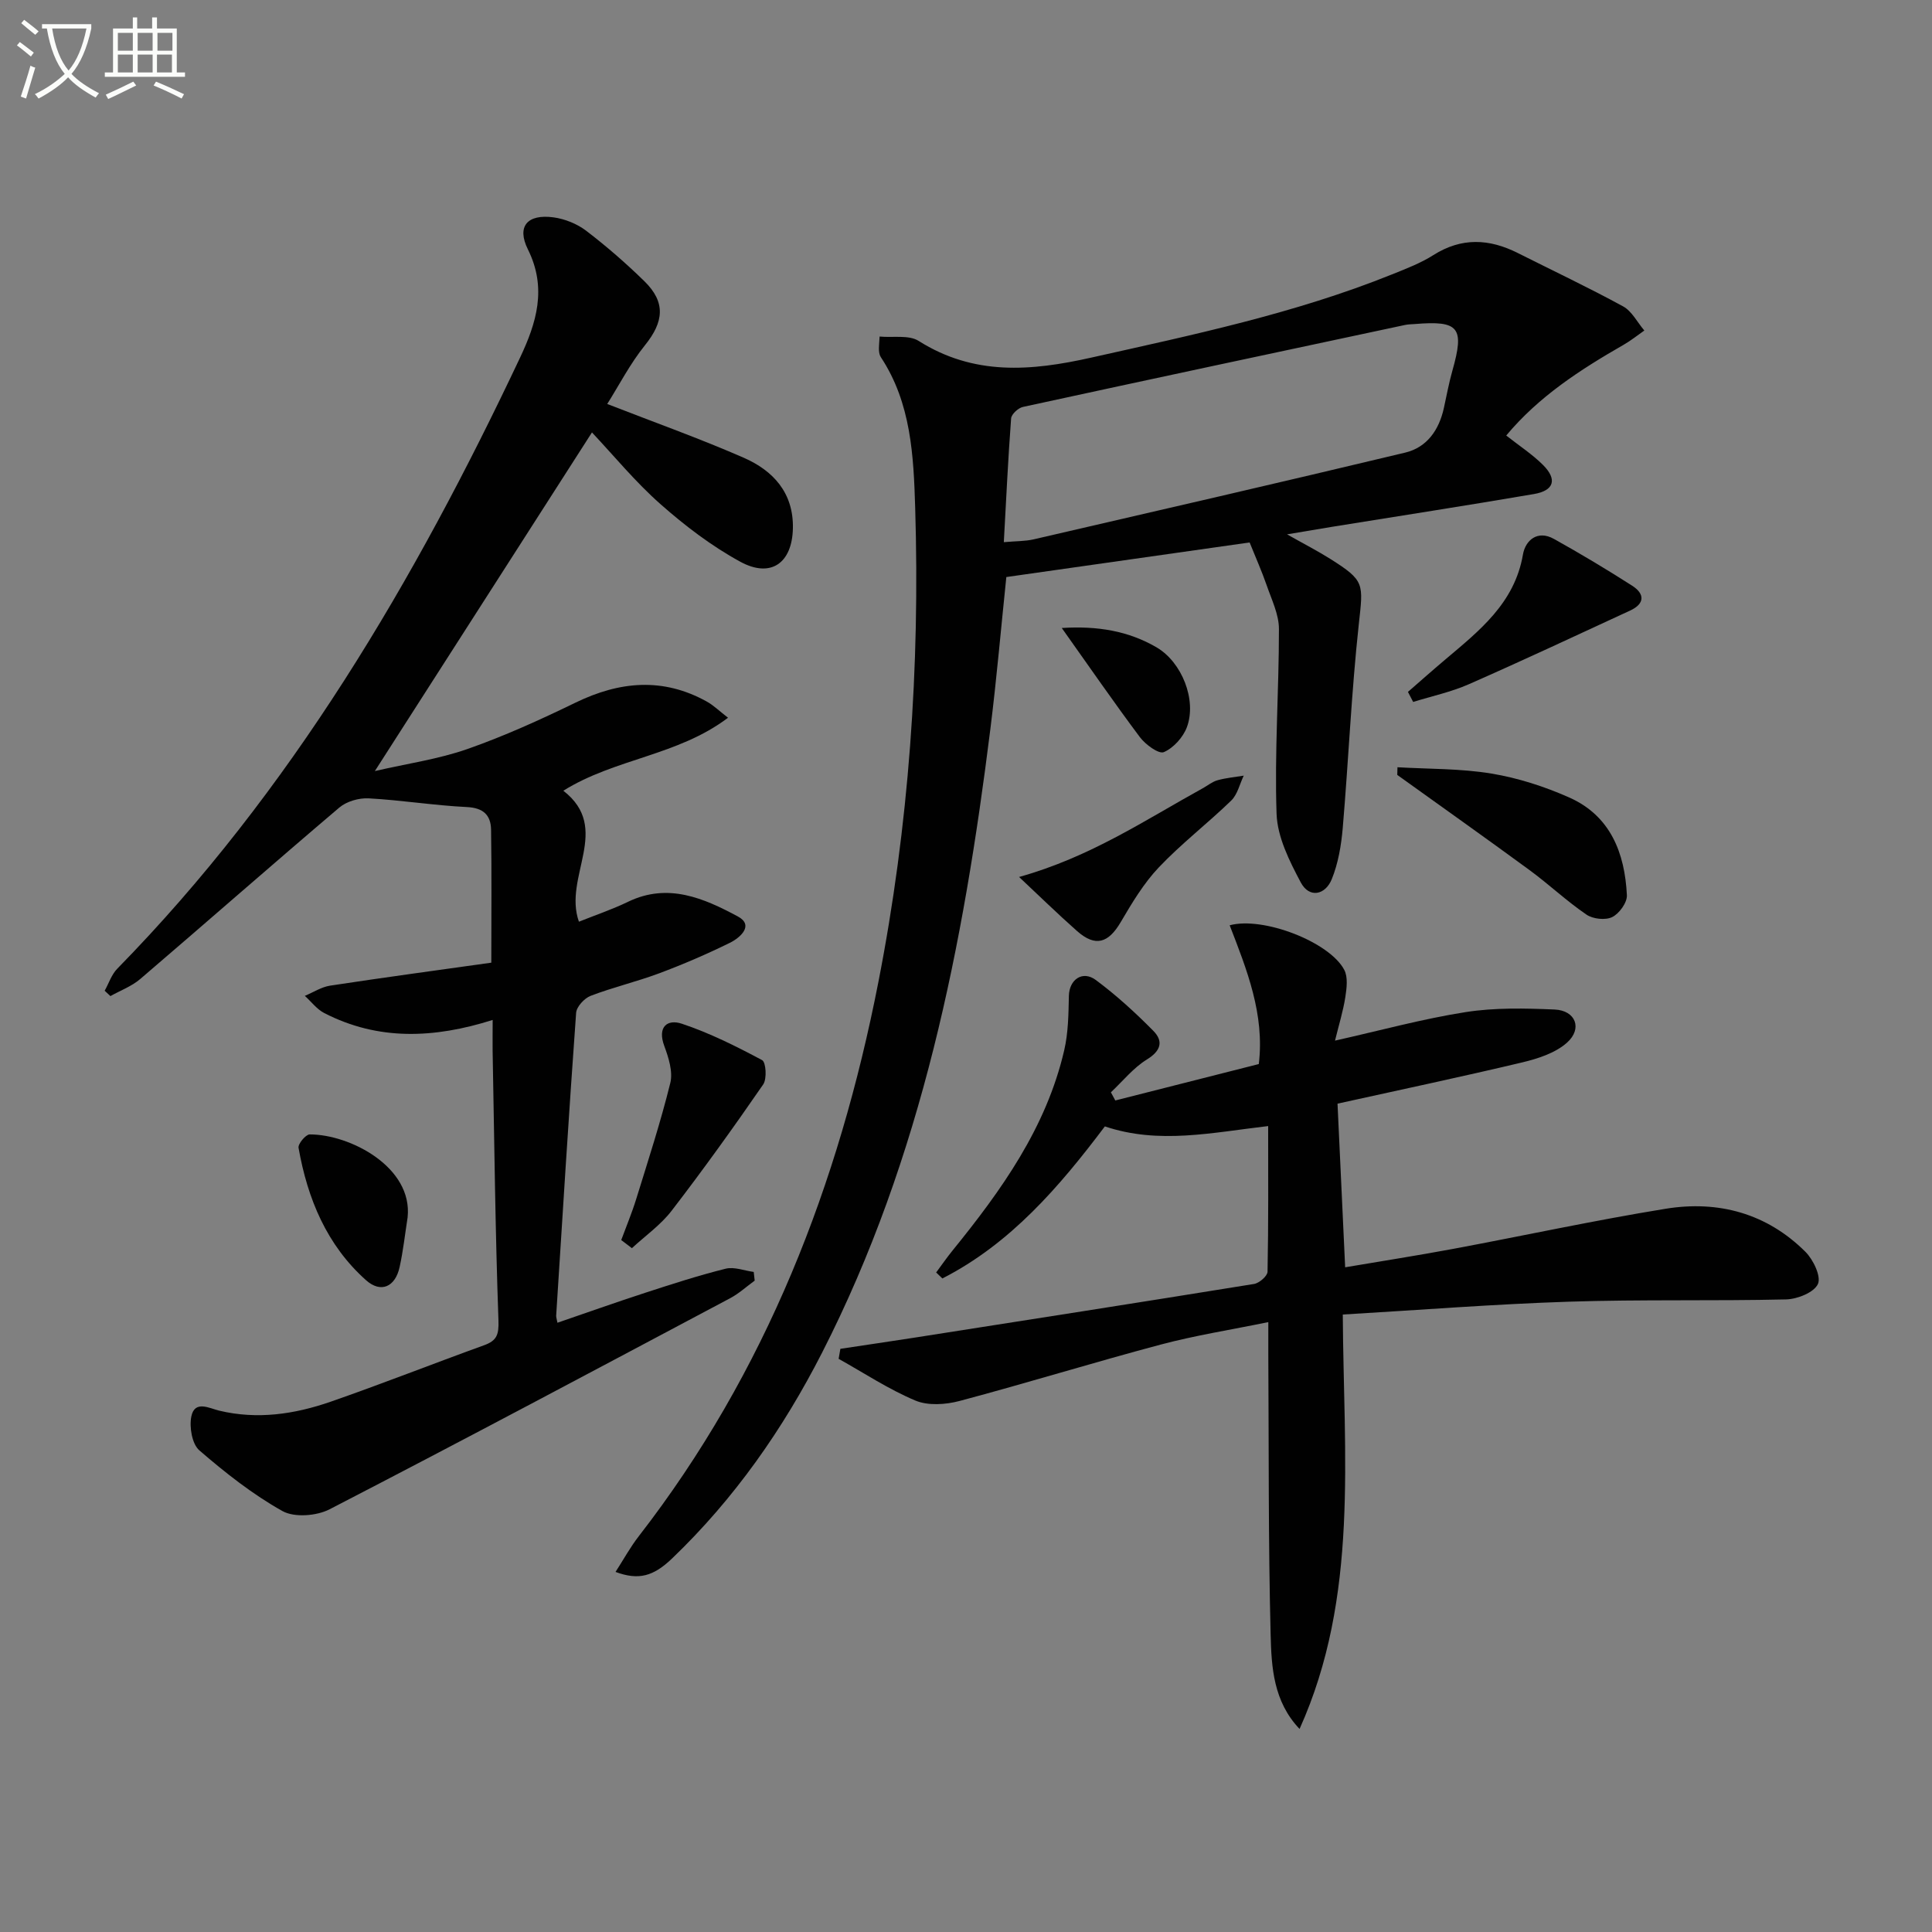 <svg enable-background="new 0 0 400 400" viewBox="0 0 400 400" xmlns="http://www.w3.org/2000/svg"><rect x="0" y="0" width="400" height="400" fill="#808080" stroke="none"/><path d="m6.4 11.7c-1-.8-1.9-1.6-2.9-2.3l.6-.7c.9.7 1.9 1.4 2.9 2.2zm-2.1 8.3c.7-2.1 1.4-4.2 2-6.4.2.1.6.3 1 .4-.7 2.3-1.3 4.4-1.9 6.4zm3-12.8c-1.1-.9-2.1-1.7-2.9-2.4l.6-.7c1 .8 2 1.5 3 2.4zm1.4-1.3v-.9h10.2v.9c-.9 4.2-2.3 7.3-4.1 9.4 1.3 1.4 3.2 2.7 5.7 4-.2.2-.4.5-.7.9-2.5-1.4-4.4-2.7-5.7-4.2-1.4 1.5-3.5 3-6.1 4.4 0 0 0 0-.1-.1-.3-.4-.5-.7-.7-.8 2.7-1.3 4.7-2.8 6.2-4.2-1.8-2.2-3-5.3-3.7-9.4zm9.2 0h-7.1c.6 3.8 1.7 6.7 3.4 8.7 1.7-2 2.9-4.8 3.7-8.7z" fill="#fbfcfa"/><path d="m31.6 3.6h.9v2.3h4.1v9.1h1.7v.9h-16.6v-.9h1.7v-9.1h4.1v-2.3h.9v2.3h3.1v-2.3zm-4 13.3.6.8c-1.9.9-3.8 1.9-5.8 2.8-.2-.3-.3-.6-.5-.9 2-.9 3.9-1.8 5.7-2.7zm-3.2-10.1v3.7h3.1v-3.7zm0 4.5v3.7h3.1v-3.7zm4.1-4.5v3.7h3.1v-3.7zm0 4.5v3.7h3.1v-3.7zm9.1 9.1c-2.1-1.1-4.1-2-5.8-2.7l.5-.8c2.2.9 4.1 1.8 5.8 2.6zm-1.9-13.6h-3.1v3.7h3.1zm-3.2 4.5v3.7h3.1v-3.7z" fill="#fbfcfa"/><g fill="#010101"><path d="m102 211.17c-12.14 3.84-23.7 4.32-34.87-1.43-1.54-.79-2.69-2.36-4.02-3.56 1.74-.72 3.42-1.83 5.22-2.11 11.1-1.69 22.22-3.19 33.39-4.76 0-9.95.09-18.74-.05-27.53-.05-3.03-1.61-4.53-5.03-4.69-6.78-.33-13.52-1.43-20.31-1.8-2.01-.11-4.56.62-6.07 1.9-13.82 11.73-27.44 23.71-41.22 35.5-1.77 1.52-4.1 2.37-6.18 3.54-.4-.37-.8-.74-1.19-1.11.86-1.53 1.42-3.35 2.61-4.56 36.01-36.76 61.6-80.38 83.39-126.51 3.39-7.18 5.63-14.36 1.63-22.41-2.39-4.81-.08-7.36 5.29-6.64 2.35.32 4.87 1.33 6.75 2.76 4.22 3.22 8.26 6.74 12.06 10.45 4.47 4.37 4.05 8.4.14 13.26-3.1 3.84-5.39 8.33-7.82 12.17 9.67 3.77 19.11 7.13 28.26 11.13 6.1 2.67 10.33 7.26 10.18 14.6-.14 7.19-4.54 10.4-10.91 6.92-5.92-3.23-11.43-7.43-16.5-11.91-5.19-4.58-9.63-10-14.19-14.85-14.77 23.04-29.54 46.08-44.95 70.11 6.81-1.57 13.19-2.47 19.15-4.56 7.66-2.68 15.11-6.07 22.42-9.62 9.12-4.42 18.08-5.25 27.15-.21 1.38.76 2.54 1.91 4.4 3.35-10.45 7.89-23.35 8.41-34.1 15.11 10.12 7.86-.09 17.78 3.23 27.12 3.28-1.32 6.83-2.51 10.18-4.13 8.28-4 15.73-.71 22.72 3.04 3.42 1.83.49 4.41-1.67 5.47-4.76 2.34-9.66 4.45-14.63 6.31-4.66 1.74-9.54 2.88-14.18 4.66-1.3.5-2.91 2.25-3 3.52-1.51 20.88-2.8 41.78-4.13 62.68-.02.32.11.65.26 1.48 6.09-2.09 12.08-4.22 18.13-6.19 5.53-1.8 11.07-3.6 16.7-5 1.77-.44 3.86.41 5.81.67.07.6.14 1.2.2 1.8-1.68 1.22-3.24 2.66-5.06 3.63-27.6 14.66-55.18 29.37-82.95 43.71-2.69 1.39-7.29 1.75-9.76.37-6.17-3.45-11.84-7.93-17.21-12.57-1.51-1.31-2.1-4.8-1.66-7 .68-3.45 3.74-1.71 5.77-1.22 7.91 1.89 15.59.74 23.05-1.84 10.66-3.71 21.17-7.86 31.79-11.7 2.62-.95 3.08-2.16 2.98-5.1-.66-18.63-.86-37.28-1.21-55.92-.02-1.98.01-3.94.01-6.33z"/><path d="m258.72 112.31c-16.45 2.34-33.18 4.72-50.37 7.16-1.09 10.46-2 21.01-3.31 31.51-5.57 44.66-14.14 88.53-34.85 129.1-8.08 15.82-18.15 30.22-31.02 42.56-3.89 3.73-6.93 4.59-11.73 2.81 1.65-2.56 3.04-5.11 4.8-7.38 26.37-33.99 41.42-72.89 49.61-114.7 6.35-32.43 8.63-65.24 7.63-98.24-.33-10.73-.83-21.68-7.11-31.18-.26-.39-.36-.93-.39-1.41-.04-.66.05-1.32.13-2.86 2.8.26 6.05-.38 8.08.9 11.44 7.23 23.22 6.27 35.74 3.46 21.06-4.72 42.16-9.13 62.27-17.23 2.92-1.18 5.93-2.32 8.57-4 5.83-3.69 11.56-3.4 17.46-.43 7.28 3.66 14.66 7.15 21.81 11.05 1.83 1 2.95 3.3 4.4 5-1.42.99-2.78 2.09-4.28 2.95-8.96 5.14-17.57 10.7-24.31 18.79 2.74 2.16 5.42 3.9 7.62 6.1 2.99 2.99 2.29 5.31-1.9 6.02-13.9 2.38-27.85 4.53-41.77 6.78-2.71.44-5.42.91-9.33 1.56 3.66 2.07 6.38 3.46 8.96 5.09 7.18 4.53 6.81 5.08 5.9 13.47-1.53 14.03-2.13 28.16-3.33 42.24-.31 3.58-.93 7.29-2.27 10.59s-4.66 4.01-6.43.66c-2.34-4.41-4.83-9.37-5-14.18-.44-12.74.5-25.52.49-38.28 0-3.01-1.51-6.06-2.53-9.02-1.01-2.91-2.27-5.74-3.54-8.89zm-50.89-.06c2.57-.23 4.42-.18 6.16-.58 25.66-5.93 51.32-11.83 76.93-17.96 4.53-1.08 7.02-4.7 8.02-9.24.57-2.58 1.04-5.19 1.76-7.72 2.54-8.97 1.39-10.42-7.81-9.66-.66.05-1.34.05-1.99.19-26.38 5.62-52.75 11.24-79.11 16.97-.98.21-2.38 1.5-2.45 2.38-.63 8.38-1.02 16.79-1.51 25.62z"/><path d="m173.99 279.26c5.1-.77 10.21-1.52 15.31-2.31 23.45-3.67 46.91-7.33 70.34-11.12 1.08-.18 2.77-1.64 2.79-2.53.2-9.94.13-19.88.13-30.16-11.63 1.35-22.65 3.83-33.81.07-9.42 12.5-19.52 24.27-33.64 31.48-.43-.41-.86-.83-1.29-1.24 1.13-1.52 2.21-3.08 3.4-4.55 10.12-12.47 19.4-25.44 23.11-41.44.85-3.64.89-7.51.97-11.28.07-3.34 2.8-5.34 5.58-3.28 4.24 3.15 8.19 6.76 11.9 10.52 2.1 2.12 1.63 4.12-1.32 5.93-2.81 1.73-5 4.49-7.46 6.8.3.56.61 1.13.91 1.69 9.81-2.49 19.63-4.98 29.71-7.54 1.24-10.3-2.47-19.53-6.03-28.73 6.97-1.87 20.68 3.46 23.72 9.22.8 1.51.51 3.79.23 5.63-.45 2.89-1.33 5.72-2.14 9.03 9.46-2.12 18.19-4.52 27.08-5.91 6.02-.94 12.27-.79 18.39-.53 4.35.19 5.82 3.95 2.56 6.86-2.4 2.14-5.98 3.3-9.23 4.08-12.7 3.02-25.48 5.72-38.28 8.55.53 11.33 1.04 22.23 1.58 33.88 7.48-1.27 14.93-2.43 22.34-3.81 14.68-2.74 29.29-5.92 44.02-8.31 10.89-1.77 20.93.94 28.93 8.91 1.63 1.62 3.3 5.12 2.59 6.67-.8 1.75-4.25 3.13-6.58 3.19-14.99.35-29.99-.02-44.97.47-15.41.5-30.8 1.72-46.82 2.66.16 29.24 3.4 58.39-8.95 85.8-5.43-5.71-5.82-12.79-5.99-19.52-.49-19.31-.36-38.64-.48-57.97-.01-1.98 0-3.95 0-6.74-7.81 1.6-15.14 2.75-22.28 4.65-13.93 3.71-27.72 7.97-41.66 11.68-2.87.76-6.51 1.01-9.13-.09-5.53-2.32-10.62-5.7-15.89-8.64.12-.7.24-1.38.36-2.07z"/><path d="m289.33 158.85c6.5.38 13.08.25 19.47 1.31 5.49.91 10.97 2.68 16.07 4.94 8.57 3.8 11.53 11.51 11.96 20.25.07 1.52-1.58 3.8-3.04 4.52-1.4.69-3.99.41-5.33-.51-4.11-2.8-7.76-6.26-11.78-9.21-9.07-6.65-18.25-13.15-27.39-19.71.01-.53.02-1.06.04-1.59z"/><path d="m291.5 143.25c2.54-2.21 5.05-4.44 7.62-6.61 7.1-6.01 14.45-11.71 16.19-21.83.5-2.92 2.99-5.14 6.4-3.24 5.5 3.06 10.91 6.3 16.22 9.7 2.61 1.67 2.64 3.72-.41 5.13-11.12 5.14-22.22 10.34-33.43 15.27-3.66 1.61-7.66 2.46-11.51 3.66-.36-.7-.72-1.39-1.08-2.08z"/><path d="m128.62 256.74c1.04-2.82 2.2-5.59 3.09-8.46 2.47-7.99 5.07-15.96 7.07-24.07.57-2.33-.36-5.25-1.25-7.66-1.46-3.93.61-5.6 3.61-4.61 5.76 1.92 11.28 4.68 16.65 7.55.8.43 1.02 3.86.23 5.02-6.11 8.86-12.39 17.61-18.95 26.14-2.27 2.96-5.46 5.2-8.24 7.77-.74-.55-1.48-1.12-2.21-1.68z"/><path d="m210.99 181.57c14.8-4.14 26.15-11.83 38.03-18.37 1.02-.56 1.97-1.36 3.06-1.66 1.76-.49 3.61-.65 5.42-.95-.84 1.74-1.28 3.88-2.58 5.15-4.88 4.73-10.32 8.91-14.99 13.83-3.14 3.31-5.57 7.38-7.9 11.35-2.56 4.36-5.24 5.18-9.02 1.86-4.11-3.63-8.02-7.47-12.02-11.21z"/><path d="m84.39 252.06c-.54 3.44-.91 6.91-1.66 10.3-.91 4.1-3.88 5.42-6.94 2.7-8.15-7.27-12.12-16.88-13.98-27.42-.14-.81 1.49-2.76 2.3-2.77 8.38-.02 21.4 6.79 20.28 17.19z"/><path d="m219.83 130.02c7.39-.47 13.8.61 19.63 4.01 5.26 3.08 8.34 10.92 6.28 16.51-.78 2.1-2.78 4.32-4.78 5.18-1.05.45-3.8-1.56-4.95-3.09-5.43-7.25-10.56-14.71-16.18-22.61z"/></g></svg>